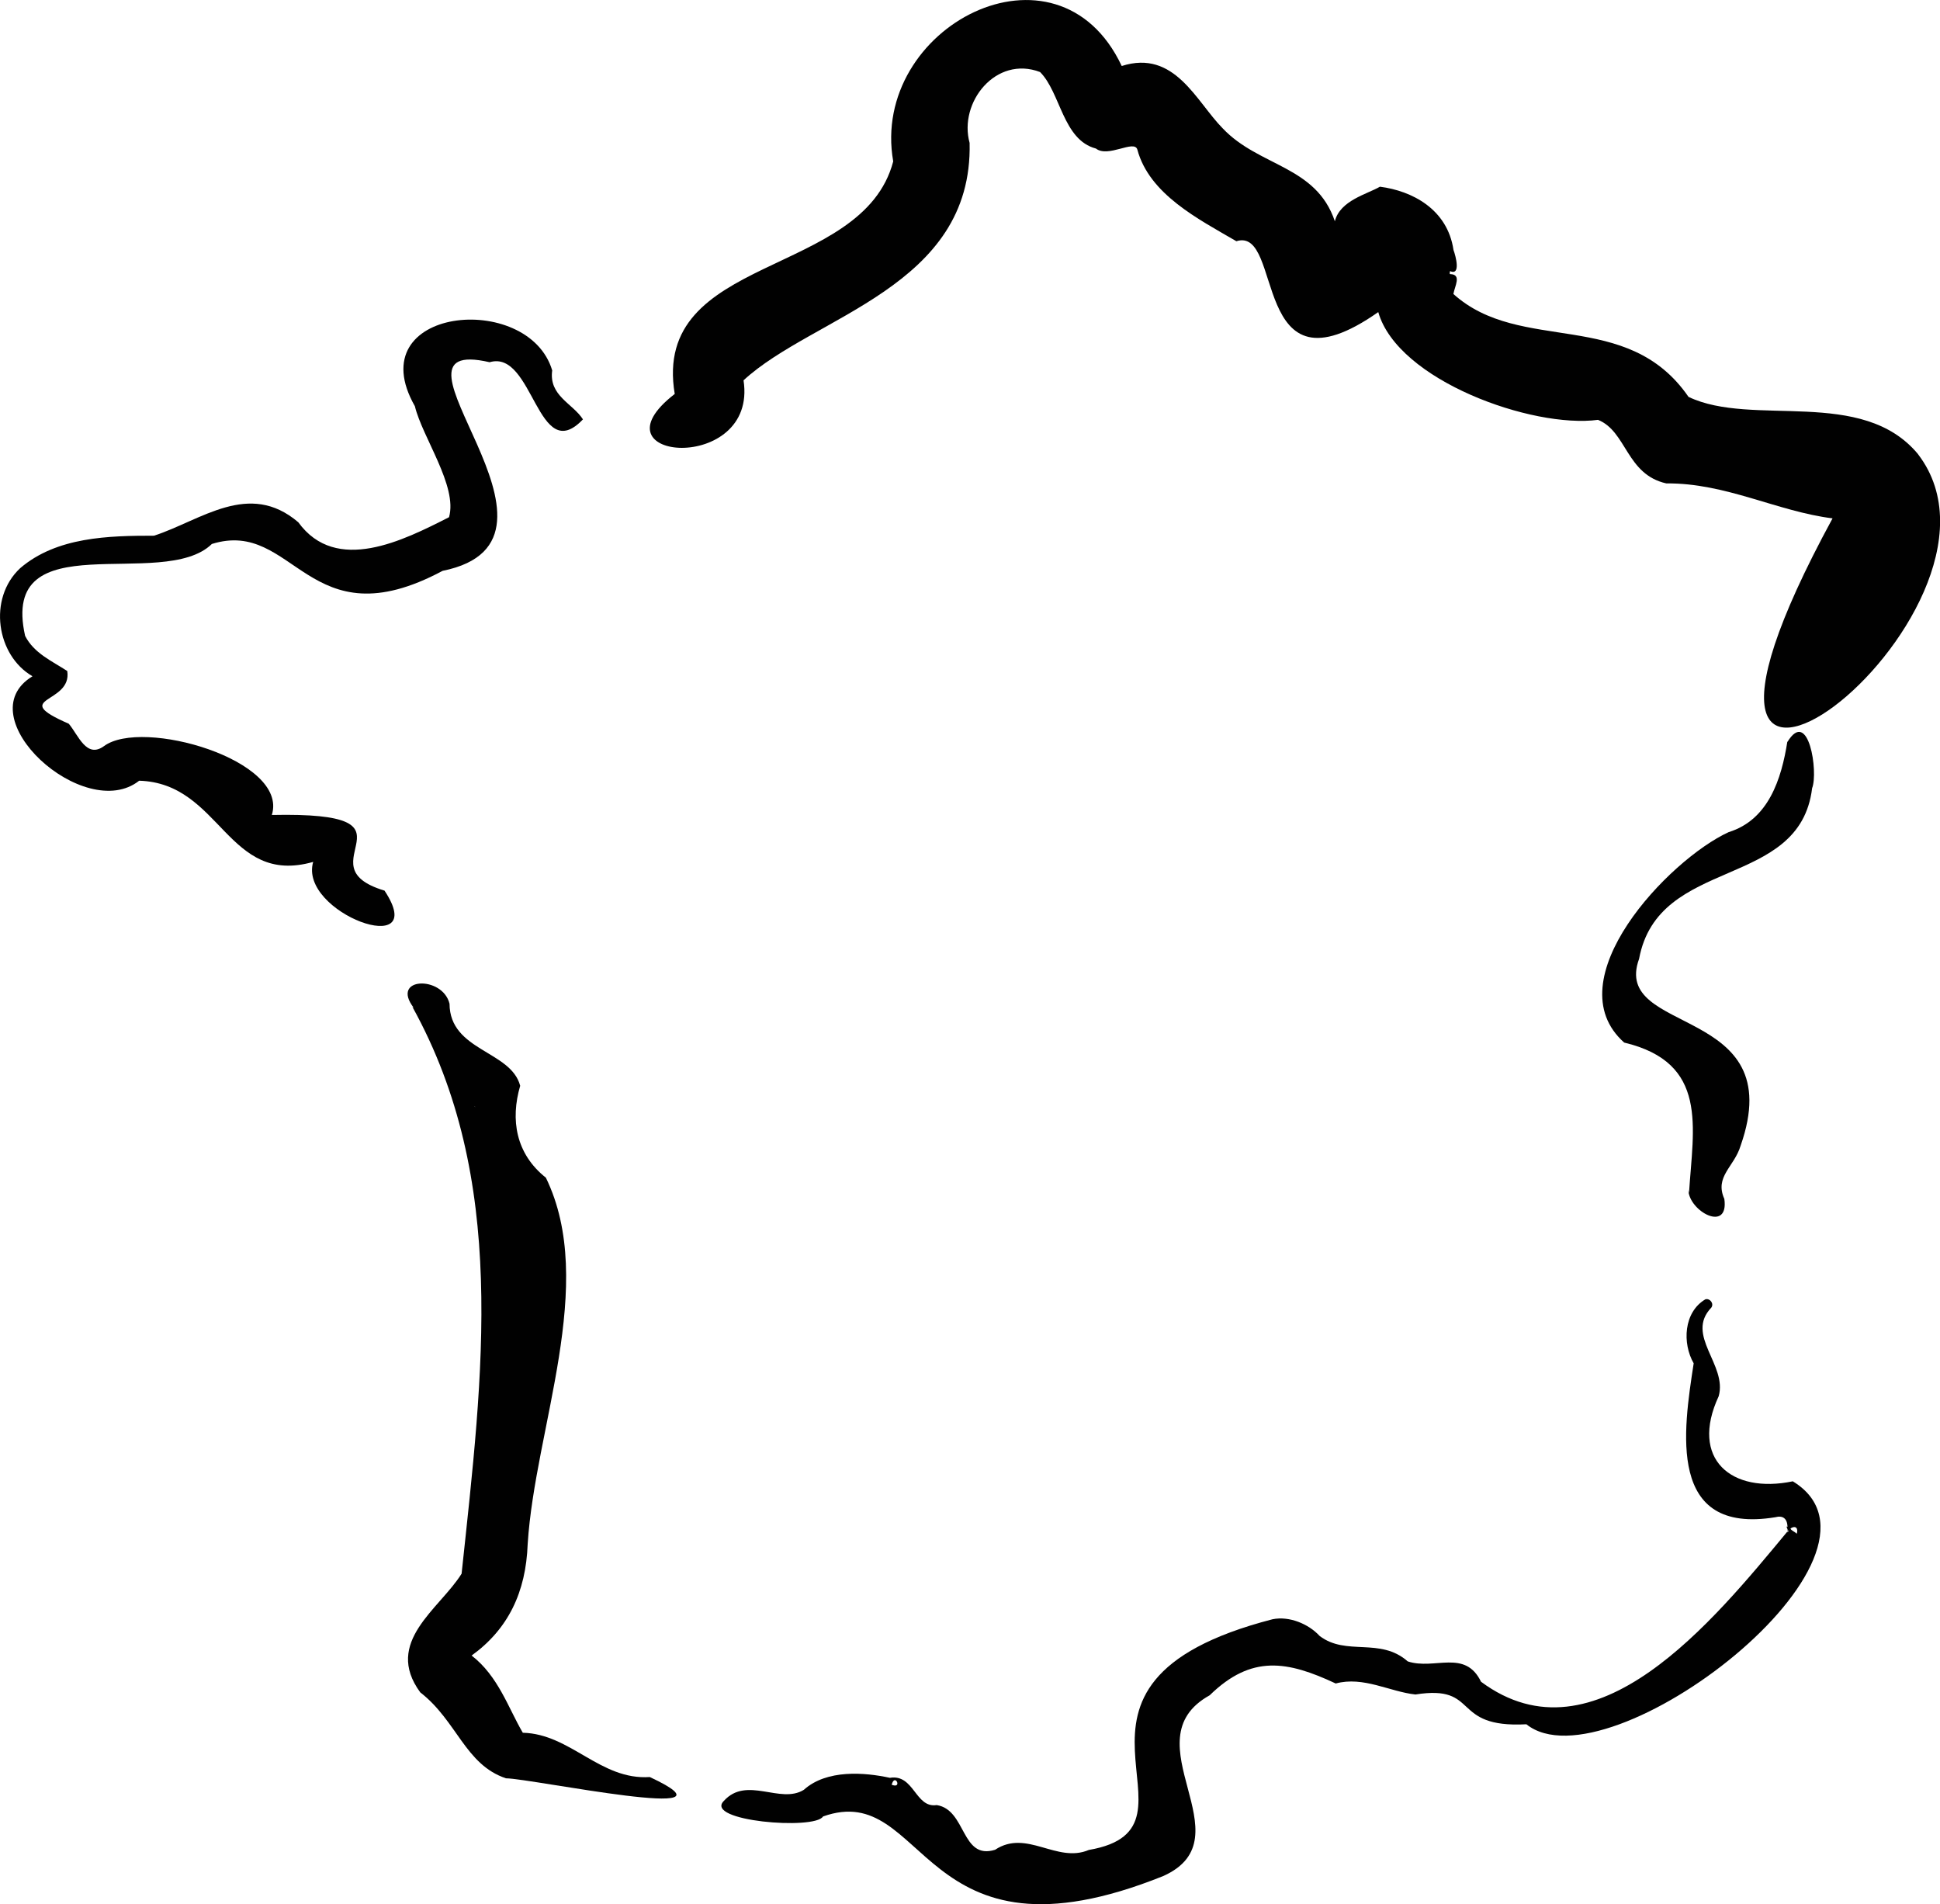 <?xml version="1.0" encoding="UTF-8"?><svg id="Laag_1" xmlns="http://www.w3.org/2000/svg" viewBox="0 0 199.34 195.61"><path d="m27.94,83.69c1.7-5.62-13.34-9.96-17.26-7.04-1.8,1.3-2.62-1.12-3.61-2.3-6.3-2.76.39-2-.16-5.42-1.58-1.03-3.42-1.82-4.33-3.61-2.65-11.82,14.16-4.53,19.19-9.44,8.53-2.66,9.85,10.17,23.71,2.76,15.71-3.16-7.89-24.37,4.83-21.43,4.52-1.34,4.91,10.79,9.59,5.87-1.05-1.64-3.52-2.42-3.16-5.03-2.45-8.22-19.93-6.53-14.11,3.68.77,3.2,4.41,8.21,3.51,11.4-4.68,2.38-11.59,5.89-15.49.52-5.07-4.33-9.98-.2-14.82,1.38-4.67,0-10.01.12-13.76,3.34-3.34,3.12-2.43,8.97,1.27,11.1-6.84,4.15,5.34,15.17,10.96,10.73,8.44.25,9.02,10.86,17.88,8.34-1.53,5.24,12.12,10.18,7.33,2.95-8.69-2.61,4.89-8.12-11.57-7.77Z" fill="#010101" stroke-width="0"/><path d="m66.78,182.55c-5.1.35-8.14-4.43-13.06-4.55-1.47-2.49-2.51-5.81-5.26-7.93,3.75-2.71,5.58-6.5,5.76-11.45.75-11.92,7.18-26.73,1.87-37.64-3.09-2.45-3.66-5.95-2.64-9.44-.95-3.63-7.23-3.56-7.26-8.43-.71-2.92-6.13-2.75-3.67.43l-.15-.12c9.82,17.75,7.28,37.45,5.06,58.24-2.26,3.63-8.04,7.01-4.25,12.19,3.79,2.94,4.61,7.43,8.81,8.83,2.61.02,25.23,4.75,14.78-.13Zm-23.88-78.43s0-.03,0-.06c.02.06.02.09,0,.06Zm5.85,9.55s0,0,0-.02c.09.06.18.12,0,.02Z" fill="#010101" stroke-width="0"/><path d="m184.22,152.17c-6.33,1.32-10.62-2.3-7.62-8.74.91-3.23-3.48-6.26-.76-9.1.3-.41-.13-.98-.6-.86-2.25,1.32-2.39,4.53-1.21,6.58-1.06,6.91-2.77,17.64,8.39,15.81.74-.2,1.23.1,1.25,1-.27-.19.13.29-.01.45,0,0,.02-.01.04-.01-.02.02-.02.03-.04.05,0,0,0-.01,0-.02-7.6,9.16-19.73,24.15-31.48,15.43-1.65-3.39-4.77-1.18-7.53-2.09-2.85-2.51-6.3-.52-9.05-2.61-1.14-1.24-3.12-2.07-4.84-1.72-26.02,6.72-5.42,21.39-18.88,23.7-3.3,1.4-6.38-2.17-9.63-.02-3.51,1.09-2.93-4.11-6-4.59-2.21.34-2.31-3.21-4.81-2.8-2.57-.56-6.49-.89-8.84,1.23-2.42,1.51-5.87-1.46-8.22,1.14-2.1,2.08,9.34,3.02,10.19,1.6,10.79-3.84,9.71,16.28,34.98,6.11,8.71-3.94-3.64-13.9,4.75-18.56,4.3-4.2,7.99-3.53,12.95-1.21,2.84-.77,5.56.85,8.19,1.13,6.7-1.06,3.53,3.48,11.4,3.06,8.4,6.73,39.7-17.41,27.39-24.95Zm-9.03-18.29s.01-.02.02-.02c0,0-.02.02-.02.02,0,0,0,0,0,0,0,0,0,0,0,0Zm-83.51,49.48s-.02,0-.06,0c.31-1.27,1.12.4.06,0Zm92.02-25.94c-.09-.09.05-.16.11-.25,0,.02-.05.13-.11.25Zm.92.14c-.17-.2-.71-.41-.62-.56.54-.33.79.03.62.56Z" fill="#010101" stroke-width="0"/><path d="m177.63,85.48c-6.17,2.82-17.94,15.23-10.74,21.62,8.69,2.08,7.09,8.66,6.66,15.46l-.07-.31c.09,2.21,4.19,4.41,3.7.91-1.03-2.3,1.02-3.29,1.67-5.46,5.13-14.58-13.33-11.25-10.43-19.2,1.98-10.61,16.5-7.04,17.78-17.53.65-1.65-.36-8.32-2.54-4.75v-.07c-.61,3.91-1.96,8.07-6.03,9.33Z" fill="#010101" stroke-width="0"/><path d="m197.09,46.66c-5.76-6.95-17.01-2.74-23.59-5.89-6.33-9.18-17.24-4.33-24.16-10.57.14-.81.87-2-.31-2.04-.13.02-.03-.26-.04-.31,1.14.5.59-1.55.36-2.17-.62-4.21-4.28-6.08-7.56-6.5-1.32.77-4.1,1.41-4.63,3.55-1.93-5.73-7.77-5.59-11.51-9.53-2.73-2.75-4.94-8.16-10.39-6.42-6.62-14.05-25.91-4.02-23.48,9.8-3.15,12.03-24.86,9.47-22.45,23.89-8.95,6.92,8.56,8.31,7.07-1.4,7.17-6.63,23.58-9.55,23.23-24.39-1.15-4.17,2.71-9.01,7.24-7.28,2.12,2.12,2.33,6.97,5.74,7.86,1.25.98,3.92-.94,4.25.09,1.23,4.61,6.27,7.15,10.18,9.43,4.93-1.56,1.36,16.55,14.58,7.28,2,7.03,15.84,11.97,22.58,11.07,2.96,1.19,2.89,5.61,7.02,6.53,6.11-.06,11.39,2.88,17.08,3.59-23.79,43.74,21.37,9.87,8.79-6.58Z" fill="#010101" stroke-width="0"/></svg>